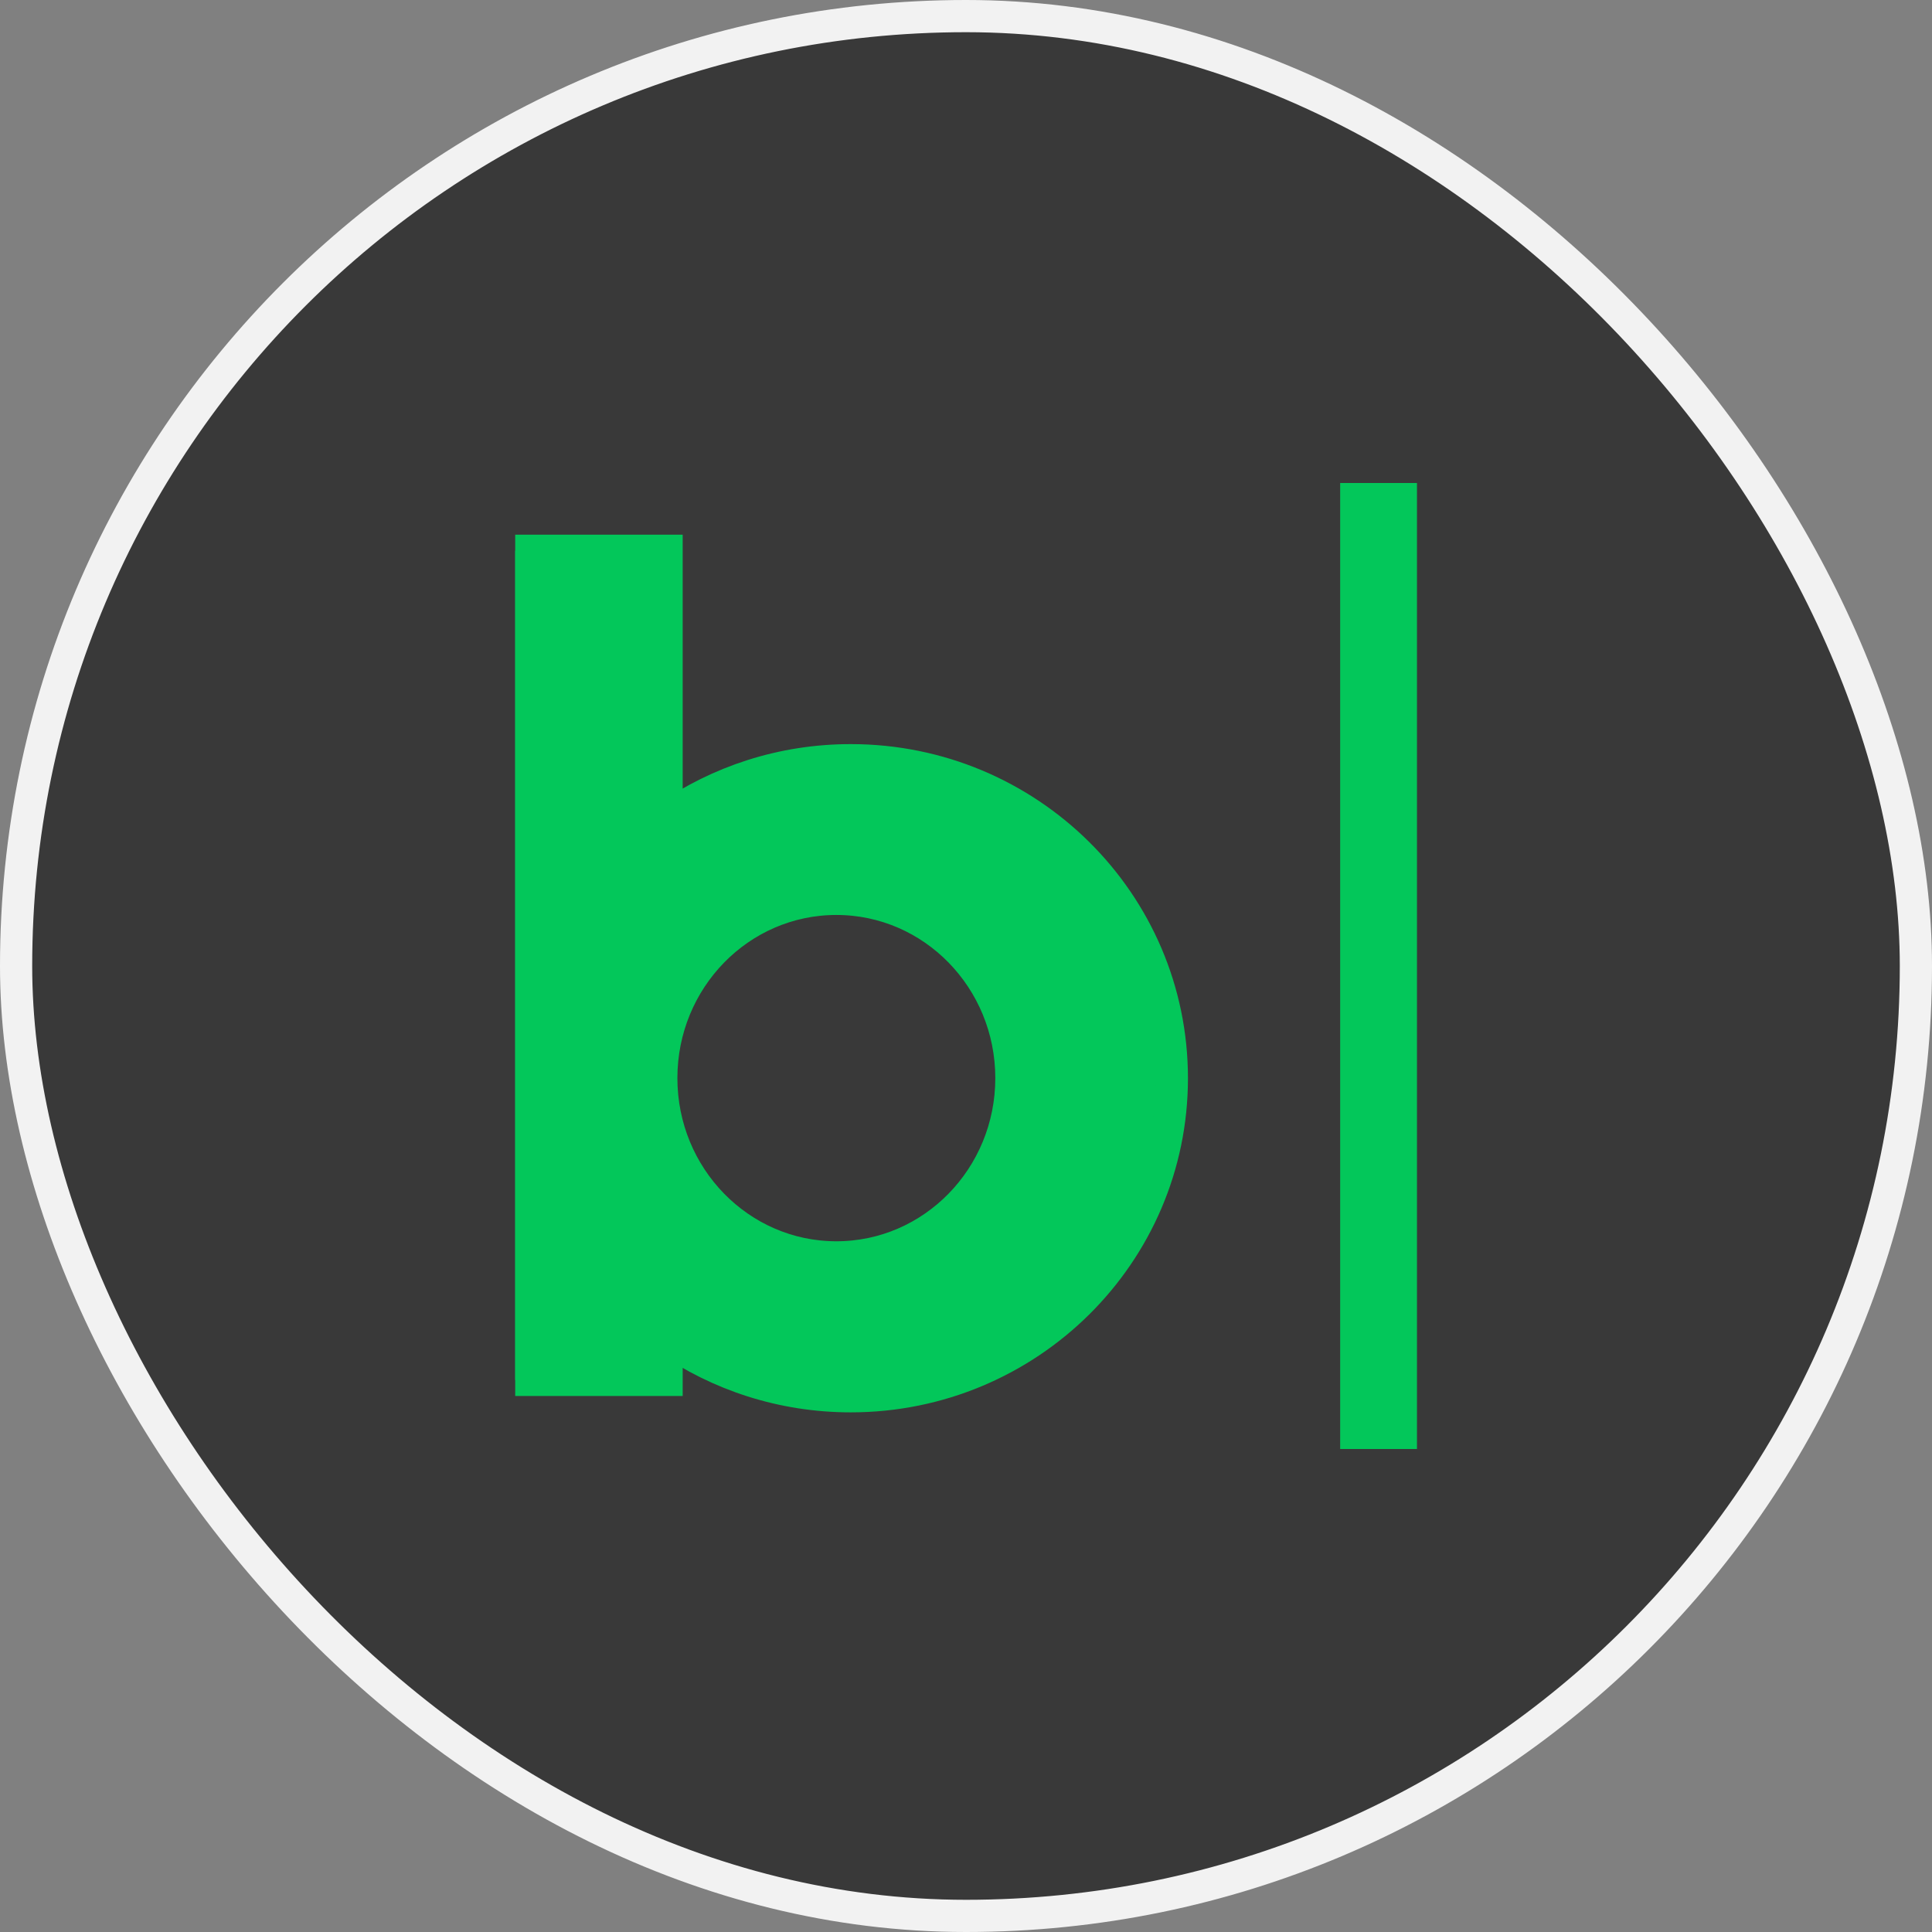<svg width="60" height="60" viewBox="0 0 60 60" fill="none" xmlns="http://www.w3.org/2000/svg">
<rect x="0" y="0" width="60" height="60" fill="#808080" stroke="none"/>
<rect x="0.5" y="0.5" width="59" height="59" rx="29.5" fill="#393939"/>
<rect x="0.5" y="0.5" width="59" height="59" rx="29.5" stroke="#F2F2F2"/>
<g clip-path="url(#clip0_87_2502)">
<path d="M26.421 23.609C24.293 23.609 22.32 24.27 20.701 25.396V17.105H16V42.854H20.701V41.576C22.32 42.701 24.293 43.362 26.421 43.362C31.928 43.362 36.393 38.941 36.393 33.486C36.393 28.031 31.928 23.609 26.421 23.609ZM25.974 39.049C22.971 39.049 20.537 36.556 20.537 33.482C20.537 30.407 22.971 27.915 25.974 27.915C28.976 27.915 31.41 30.407 31.41 33.482C31.41 36.556 28.976 39.049 25.974 39.049ZM42.12 15H44V45H42.12V15Z" fill="#03C75A" stroke="#03C75A" stroke-miterlimit="10"/>
</g>
<defs>
<clipPath id="clip0_87_2502">
<rect width="28" height="30" fill="white" transform="translate(16 15)"/>
</clipPath>
</defs>
</svg>
